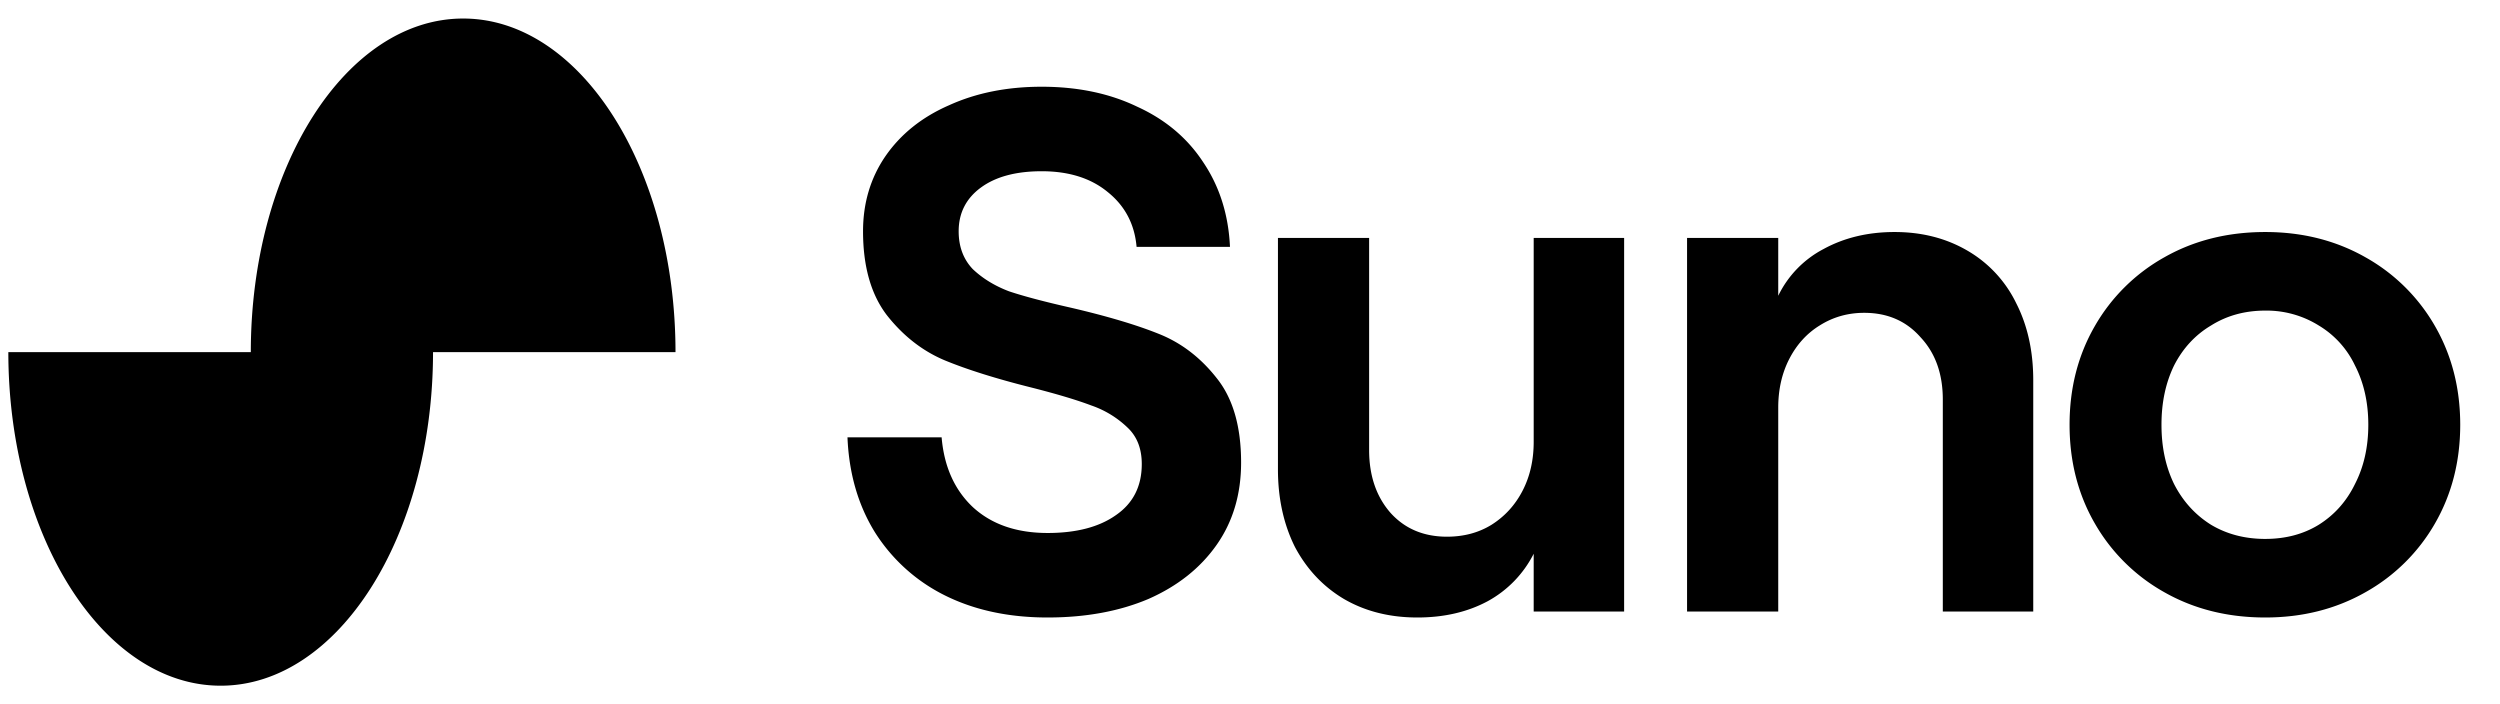 <svg xmlns:xlink="http://www.w3.org/1999/xlink" xmlns="http://www.w3.org/2000/svg" fill="none" viewBox="0 0 67 19" class="styles_icon__x_9Ga" width="71"  height="20" ><path fill="currentColor" d="M0 9.5c0 4.97 2.565 9 5.729 9s5.729-4.03 5.729-9zM18 9.5c0-4.97-2.565-9-5.729-9s-5.729 4.03-5.729 9zM28.04 16.66q-1.58 0-2.78-.6a4.7 4.7 0 0 1-1.88-1.7q-.68-1.1-.74-2.56h2.54q.1 1.18.84 1.88.76.7 2.02.7 1.16 0 1.84-.48.7-.48.7-1.38 0-.62-.38-.98a2.65 2.65 0 0 0-.98-.6q-.58-.22-1.6-.48-1.44-.36-2.36-.74-.9-.38-1.56-1.22-.64-.84-.64-2.26 0-1.14.6-2.02.62-.9 1.72-1.38 1.1-.5 2.5-.5 1.46 0 2.58.54 1.14.52 1.78 1.5.66.98.72 2.28h-2.52q-.08-.92-.78-1.48-.68-.56-1.78-.56-1.04 0-1.64.44t-.6 1.18q0 .62.38 1.02.4.38.98.6.6.2 1.66.44 1.46.34 2.36.7.92.36 1.58 1.2.66.82.66 2.28 0 1.28-.66 2.22t-1.84 1.46q-1.18.5-2.72.5m15.554-.16h-2.44v-1.56a3 3 0 0 1-1.24 1.28q-.82.44-1.9.44-1.12 0-1.98-.5-.84-.5-1.32-1.4-.46-.92-.46-2.1V6.42h2.46v5.72q0 1.04.58 1.7.58.64 1.52.64.68 0 1.2-.32.54-.34.84-.92t.3-1.32v-5.5h2.44zm1.698-10.08h2.46v1.56a2.8 2.8 0 0 1 1.22-1.26q.84-.46 1.92-.46 1.1 0 1.96.5a3.3 3.3 0 0 1 1.32 1.42q.46.9.46 2.08v6.24h-2.44v-5.72q0-1.04-.6-1.68-.58-.66-1.52-.66-.66 0-1.2.34-.52.32-.82.9t-.3 1.32v5.5h-2.46zm15.6 10.24q-1.52 0-2.72-.68a4.94 4.94 0 0 1-1.88-1.86q-.68-1.18-.68-2.66t.68-2.66a4.94 4.94 0 0 1 1.88-1.86q1.2-.68 2.72-.68 1.5 0 2.7.68a4.94 4.94 0 0 1 1.88 1.86q.679 1.18.68 2.66-.001 1.48-.68 2.66a4.94 4.94 0 0 1-1.88 1.86q-1.2.68-2.7.68m0-2.12q.819 0 1.44-.38.639-.4.98-1.1.36-.7.36-1.6t-.36-1.6a2.5 2.5 0 0 0-.98-1.08 2.66 2.66 0 0 0-1.44-.4q-.821 0-1.46.4-.641.38-1 1.08-.341.7-.34 1.6-.001.9.34 1.6.359.7 1 1.1.639.38 1.46.38"></path></svg>